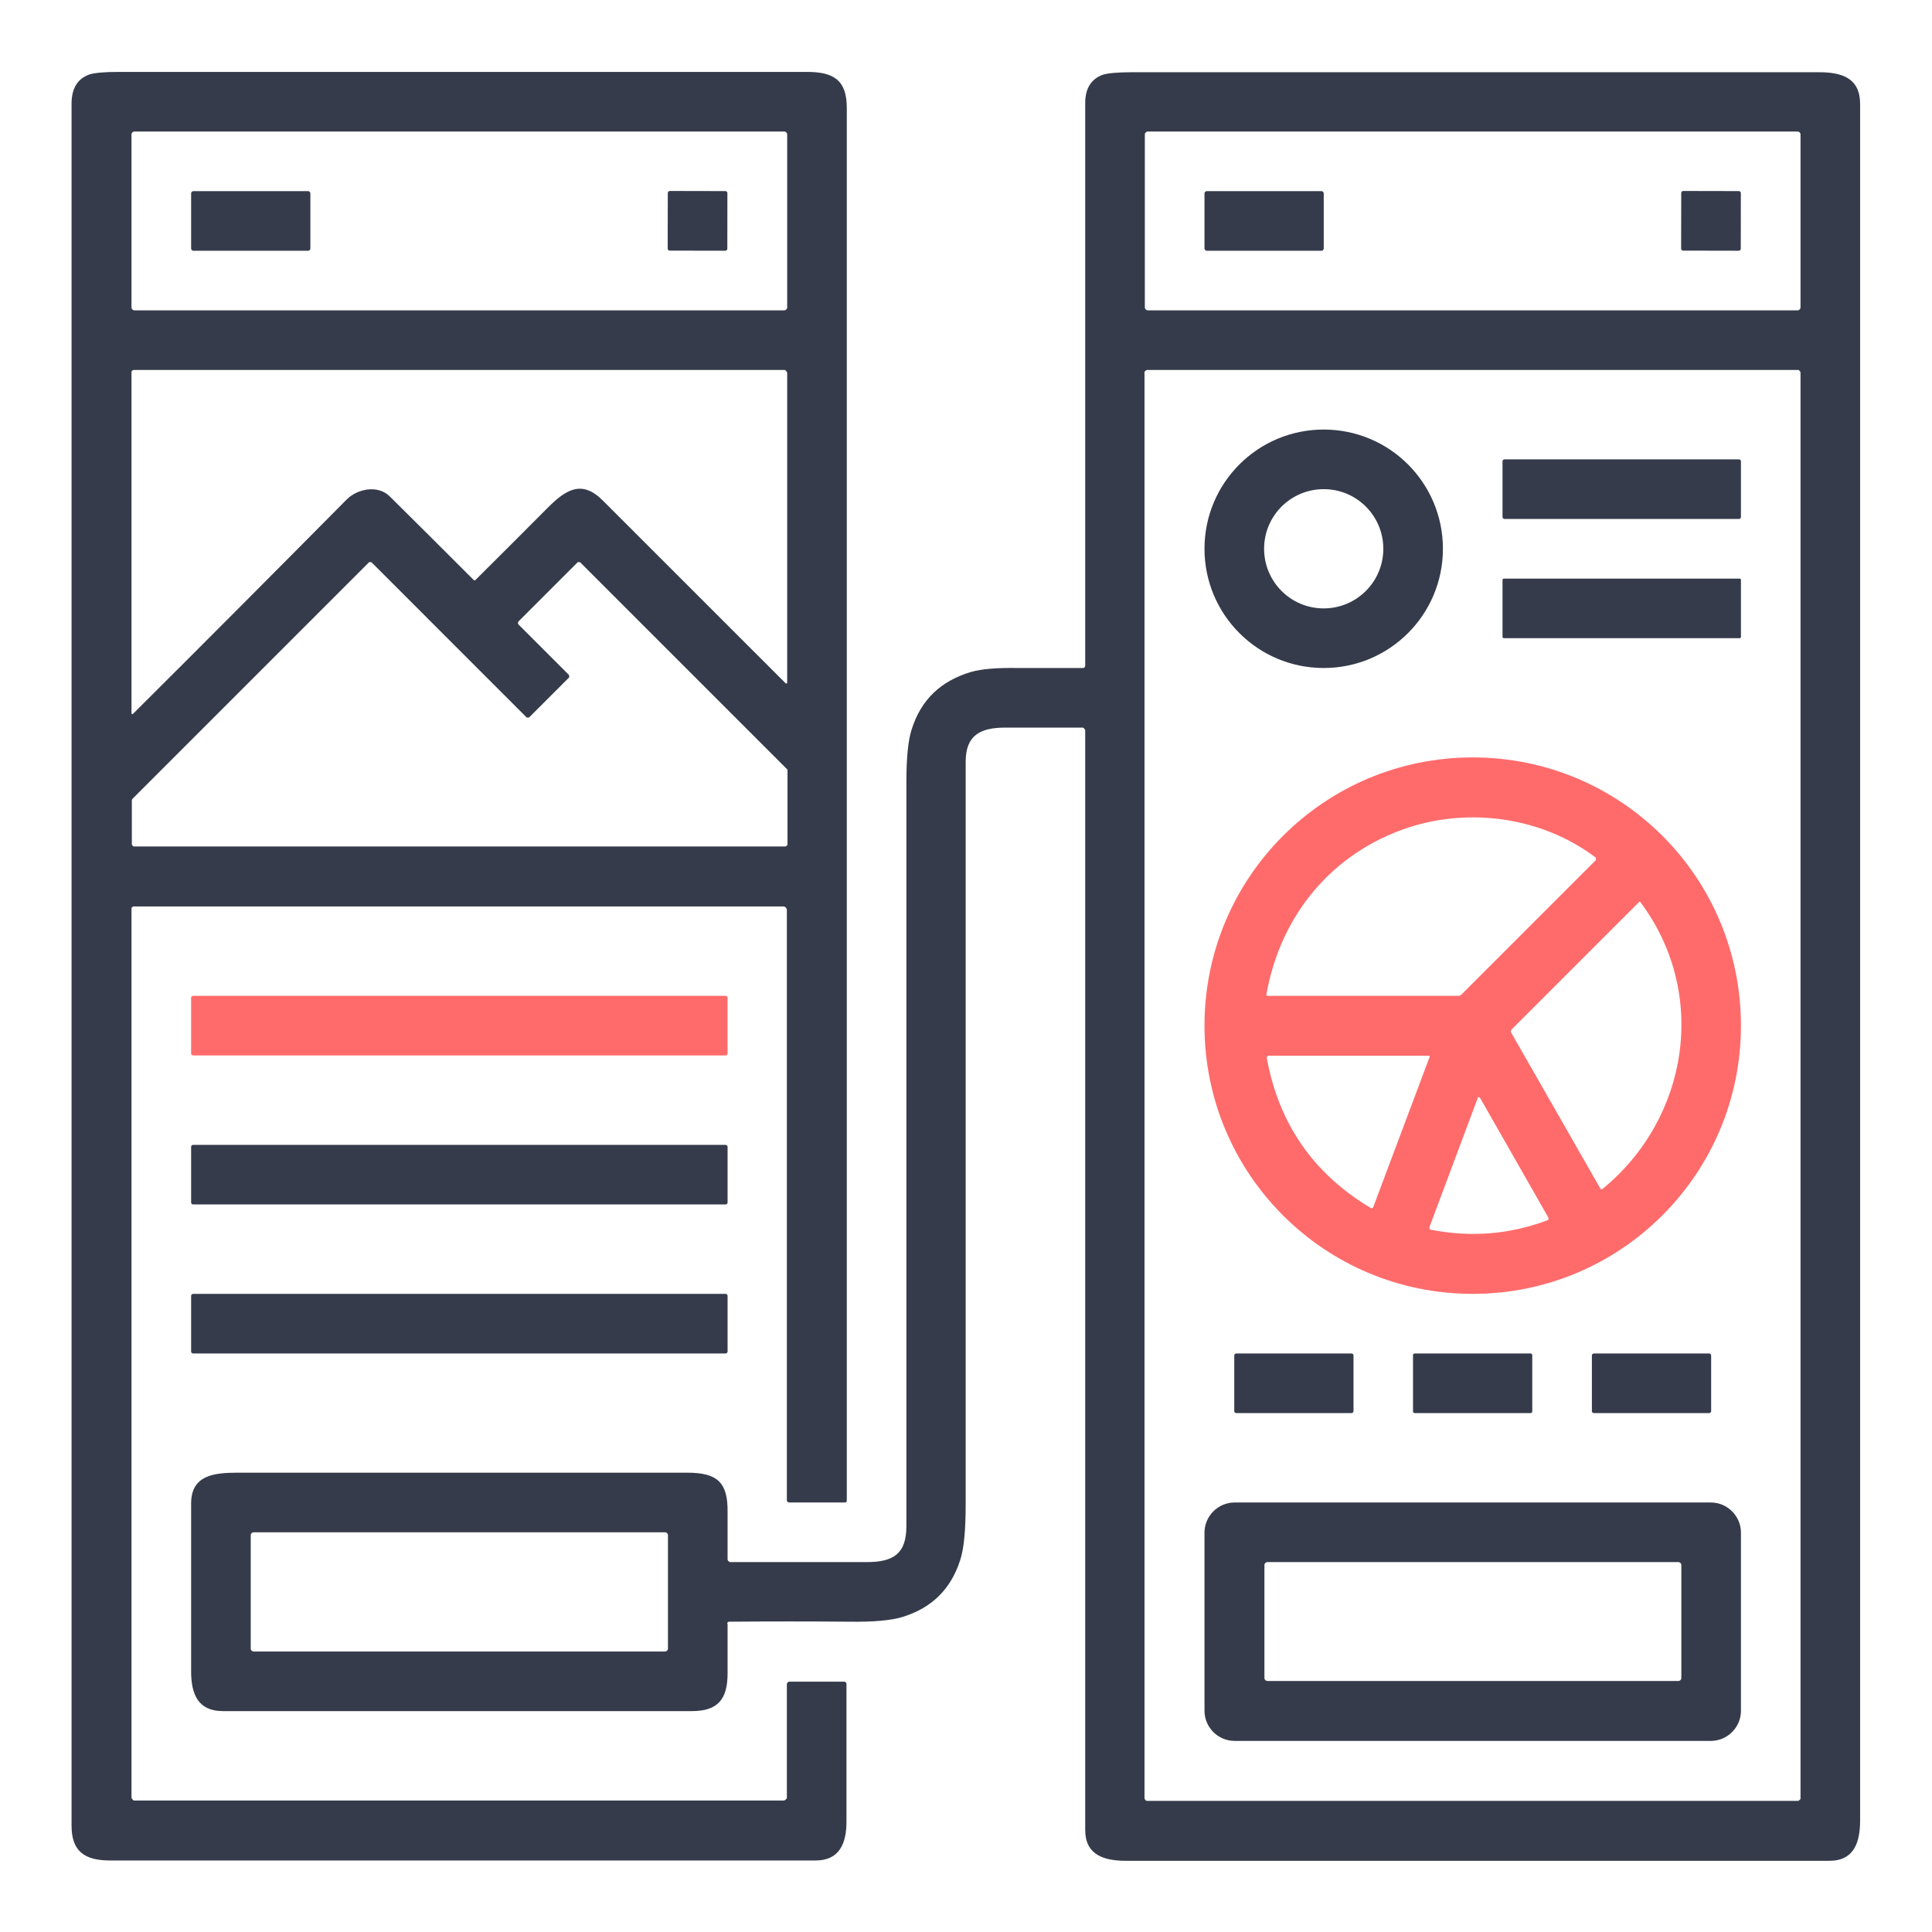 <svg width="54" height="54" viewBox="0 0 54 54" fill="none" xmlns="http://www.w3.org/2000/svg">
<path d="M3.675 25.39V50.251C3.675 50.251 3.712 50.325 3.749 50.325H21.919C21.919 50.325 21.993 50.288 21.993 50.251V47.067C21.993 47.067 22.011 47.003 22.057 47.003H23.603C23.603 47.003 23.659 47.021 23.659 47.058C23.659 48.345 23.659 49.631 23.659 50.918C23.659 51.519 23.464 52.001 22.798 52.001C16.226 52.001 9.645 52.001 3.074 52.001C2.361 52.001 2 51.742 2 51.029V2.871C2.009 2.464 2.167 2.204 2.491 2.084C2.629 2.038 2.898 2.01 3.305 2.01H22.557C23.316 2.01 23.668 2.251 23.668 3.019C23.668 15.996 23.668 28.963 23.668 41.94C23.668 41.977 23.649 41.995 23.612 41.995H22.048C22.048 41.995 21.993 41.977 21.993 41.94V25.436C21.993 25.381 21.946 25.335 21.891 25.335H3.731C3.731 25.335 3.675 25.353 3.675 25.39ZM21.919 8.674C21.965 8.674 22.002 8.637 22.002 8.591V3.759C22.002 3.713 21.965 3.676 21.919 3.676H3.759C3.712 3.676 3.675 3.713 3.675 3.759V8.591C3.675 8.637 3.712 8.674 3.759 8.674H21.919ZM9.692 13.959C9.988 13.663 10.562 13.543 10.895 13.876C11.682 14.653 12.459 15.431 13.237 16.208C13.255 16.227 13.274 16.227 13.292 16.208C13.968 15.533 14.643 14.866 15.31 14.191C15.819 13.682 16.263 13.404 16.846 13.987C18.559 15.699 20.262 17.402 21.956 19.096C21.965 19.105 21.983 19.105 22.002 19.096C22.002 19.096 22.002 19.087 22.002 19.078V10.414C22.002 10.414 21.965 10.34 21.928 10.34H3.731C3.731 10.34 3.675 10.359 3.675 10.396V19.92C3.675 19.966 3.694 19.976 3.731 19.939C5.73 17.948 7.711 15.959 9.692 13.959ZM14.792 20.05C14.792 20.05 14.736 20.068 14.717 20.05L10.386 15.718C10.386 15.718 10.33 15.699 10.312 15.718L3.703 22.327C3.703 22.327 3.685 22.354 3.685 22.364V23.604C3.685 23.604 3.712 23.659 3.74 23.659H21.956C21.956 23.659 22.011 23.632 22.011 23.604V21.53C22.011 21.53 22.011 21.503 21.993 21.494L16.217 15.718C16.217 15.718 16.161 15.699 16.143 15.718L14.486 17.375C14.486 17.375 14.468 17.43 14.486 17.449L15.902 18.865C15.902 18.865 15.921 18.92 15.902 18.939L14.801 20.04L14.792 20.05Z" fill="#353B4A"/>
<path d="M20.336 45.392C20.336 45.855 20.336 46.308 20.336 46.771C20.336 47.502 20.059 47.826 19.337 47.826H6.23C5.536 47.826 5.342 47.354 5.342 46.716C5.342 45.151 5.342 43.587 5.342 42.023C5.342 41.236 5.971 41.162 6.638 41.162C10.831 41.162 15.014 41.162 19.207 41.162C20.059 41.162 20.346 41.44 20.336 42.264C20.336 42.708 20.336 43.152 20.336 43.578C20.336 43.624 20.373 43.661 20.419 43.661C21.697 43.661 22.965 43.661 24.224 43.661C24.983 43.661 25.334 43.421 25.334 42.652C25.334 35.72 25.334 28.796 25.334 21.864C25.334 21.188 25.381 20.688 25.483 20.383C25.742 19.559 26.297 19.032 27.139 18.782C27.426 18.698 27.861 18.661 28.444 18.671C29.055 18.671 29.666 18.671 30.268 18.671C30.305 18.671 30.332 18.643 30.332 18.606C30.332 13.367 30.332 8.128 30.332 2.88C30.332 2.482 30.49 2.214 30.814 2.093C30.943 2.047 31.221 2.019 31.628 2.019C38.033 2.019 44.438 2.019 50.843 2.019C51.491 2.019 51.991 2.186 51.991 2.908V50.871C51.991 51.492 51.825 52.01 51.13 52.01H31.471C30.851 52.01 30.332 51.843 30.332 51.149V20.411C30.332 20.411 30.305 20.337 30.259 20.337C29.546 20.337 28.824 20.337 28.093 20.337C27.389 20.337 26.991 20.559 26.991 21.29C26.991 28.195 26.991 35.109 26.991 42.014C26.991 42.763 26.945 43.291 26.834 43.615C26.575 44.42 26.038 44.948 25.214 45.198C24.909 45.29 24.418 45.337 23.742 45.327C22.622 45.318 21.503 45.318 20.383 45.327C20.346 45.327 20.327 45.346 20.327 45.383L20.336 45.392ZM50.242 8.674C50.288 8.674 50.325 8.637 50.325 8.591V3.759C50.325 3.713 50.288 3.676 50.242 3.676H32.082C32.036 3.676 31.999 3.713 31.999 3.759V8.591C31.999 8.637 32.036 8.674 32.082 8.674H50.242ZM50.325 10.405C50.325 10.405 50.297 10.34 50.26 10.34H32.054C32.054 10.34 31.989 10.368 31.989 10.405V50.27C31.989 50.27 32.017 50.335 32.054 50.335H50.26C50.26 50.335 50.325 50.307 50.325 50.27V10.405ZM18.67 42.911C18.67 42.865 18.633 42.828 18.587 42.828H7.091C7.045 42.828 7.008 42.865 7.008 42.911V46.077C7.008 46.123 7.045 46.16 7.091 46.16H18.587C18.633 46.16 18.67 46.123 18.67 46.077V42.911Z" fill="#353B4A"/>
<path d="M8.61 5.342H5.407C5.371 5.342 5.342 5.371 5.342 5.407V6.944C5.342 6.98 5.371 7.009 5.407 7.009H8.61C8.646 7.009 8.675 6.98 8.675 6.944V5.407C8.675 5.371 8.646 5.342 8.61 5.342Z" fill="#353B4A"/>
<path d="M18.665 5.394L18.662 6.949C18.662 6.98 18.687 7.005 18.718 7.005L20.273 7.008C20.304 7.008 20.328 6.983 20.329 6.952L20.331 5.397C20.331 5.366 20.306 5.341 20.276 5.341L18.721 5.338C18.69 5.338 18.665 5.363 18.665 5.394Z" fill="#353B4A"/>
<path d="M36.934 5.342H33.731C33.695 5.342 33.666 5.371 33.666 5.407V6.944C33.666 6.98 33.695 7.009 33.731 7.009H36.934C36.97 7.009 36.999 6.98 36.999 6.944V5.407C36.999 5.371 36.97 5.342 36.934 5.342Z" fill="#353B4A"/>
<path d="M46.991 5.394L46.988 6.949C46.988 6.98 47.013 7.005 47.044 7.005L48.599 7.008C48.63 7.008 48.655 6.983 48.655 6.952L48.657 5.397C48.657 5.366 48.633 5.341 48.602 5.341L47.047 5.338C47.016 5.338 46.991 5.363 46.991 5.394Z" fill="#353B4A"/>
<path d="M40.33 15.338C40.33 17.18 38.84 18.671 36.998 18.671C35.156 18.671 33.666 17.18 33.666 15.338C33.666 13.496 35.156 12.006 36.998 12.006C38.84 12.006 40.33 13.496 40.33 15.338ZM38.664 15.338C38.664 14.422 37.924 13.672 36.998 13.672C36.082 13.672 35.332 14.413 35.332 15.338C35.332 16.255 36.072 17.005 36.998 17.005C37.914 17.005 38.664 16.264 38.664 15.338Z" fill="#353B4A"/>
<path d="M48.605 12.839H42.052C42.021 12.839 41.996 12.864 41.996 12.895V14.45C41.996 14.48 42.021 14.505 42.052 14.505H48.605C48.635 14.505 48.66 14.48 48.66 14.45V12.895C48.66 12.864 48.635 12.839 48.605 12.839Z" fill="#353B4A"/>
<path d="M48.623 16.172H42.033C42.013 16.172 41.996 16.188 41.996 16.209V17.8C41.996 17.821 42.013 17.838 42.033 17.838H48.623C48.644 17.838 48.66 17.821 48.66 17.8V16.209C48.66 16.188 48.644 16.172 48.623 16.172Z" fill="#353B4A"/>
<path d="M48.66 28.667C48.66 32.804 45.31 36.164 41.163 36.164C37.017 36.164 33.666 32.813 33.666 28.667C33.666 24.52 37.017 21.17 41.163 21.17C45.31 21.17 48.66 24.52 48.66 28.667ZM44.606 23.974C43.107 22.836 41.08 22.567 39.358 23.132C37.239 23.835 35.795 25.566 35.397 27.788C35.397 27.825 35.397 27.834 35.434 27.834H40.765C40.765 27.834 40.821 27.825 40.839 27.806L44.597 24.048C44.597 24.048 44.625 23.993 44.597 23.974H44.606ZM44.782 33.239C47.207 31.258 47.753 27.769 45.856 25.224C45.837 25.196 45.819 25.196 45.8 25.224L42.246 28.778C42.246 28.778 42.218 28.833 42.237 28.861L44.736 33.23C44.736 33.23 44.764 33.248 44.782 33.239ZM39.96 29.528C39.96 29.528 39.96 29.509 39.951 29.509H35.452C35.452 29.509 35.397 29.528 35.406 29.565C35.739 31.407 36.711 32.804 38.303 33.758C38.34 33.785 38.368 33.767 38.386 33.73L39.96 29.537V29.528ZM41.302 30.694L39.951 34.304C39.951 34.304 39.951 34.359 39.978 34.368C41.098 34.59 42.181 34.507 43.246 34.109C43.283 34.091 43.292 34.072 43.274 34.026L41.367 30.684C41.367 30.684 41.321 30.638 41.302 30.684V30.694Z" fill="#FF6B6B"/>
<path d="M20.281 27.834H5.397C5.367 27.834 5.342 27.859 5.342 27.889V29.444C5.342 29.475 5.367 29.5 5.397 29.5H20.281C20.311 29.5 20.336 29.475 20.336 29.444V27.889C20.336 27.859 20.311 27.834 20.281 27.834Z" fill="#FF6B6B"/>
<path d="M20.281 31.999H5.397C5.367 31.999 5.342 32.024 5.342 32.054V33.609C5.342 33.64 5.367 33.665 5.397 33.665H20.281C20.311 33.665 20.336 33.64 20.336 33.609V32.054C20.336 32.024 20.311 31.999 20.281 31.999Z" fill="#353B4A"/>
<path d="M20.281 36.164H5.397C5.367 36.164 5.342 36.189 5.342 36.22V37.775C5.342 37.805 5.367 37.83 5.397 37.83H20.281C20.311 37.83 20.336 37.805 20.336 37.775V36.22C20.336 36.189 20.311 36.164 20.281 36.164Z" fill="#353B4A"/>
<path d="M37.775 37.83H34.554C34.523 37.83 34.498 37.855 34.498 37.886V39.441C34.498 39.471 34.523 39.496 34.554 39.496H37.775C37.806 39.496 37.831 39.471 37.831 39.441V37.886C37.831 37.855 37.806 37.83 37.775 37.83Z" fill="#353B4A"/>
<path d="M42.781 37.83H39.54C39.515 37.83 39.494 37.851 39.494 37.876V39.45C39.494 39.476 39.515 39.496 39.54 39.496H42.781C42.806 39.496 42.827 39.476 42.827 39.45V37.876C42.827 37.851 42.806 37.83 42.781 37.83Z" fill="#353B4A"/>
<path d="M47.771 37.83H44.55C44.519 37.83 44.494 37.855 44.494 37.886V39.441C44.494 39.472 44.519 39.496 44.55 39.496H47.771C47.802 39.496 47.827 39.472 47.827 39.441V37.886C47.827 37.855 47.802 37.83 47.771 37.83Z" fill="#353B4A"/>
<path d="M48.66 47.817C48.66 48.28 48.281 48.659 47.818 48.659H34.508C34.045 48.659 33.666 48.28 33.666 47.817V42.837C33.666 42.375 34.045 41.995 34.508 41.995H47.818C48.281 41.995 48.66 42.375 48.66 42.837V47.817ZM46.994 43.745C46.994 43.698 46.957 43.661 46.911 43.661H35.425C35.378 43.661 35.341 43.698 35.341 43.745V46.901C35.341 46.947 35.378 46.984 35.425 46.984H46.911C46.957 46.984 46.994 46.947 46.994 46.901V43.745Z" fill="#353B4A"/>
</svg>
